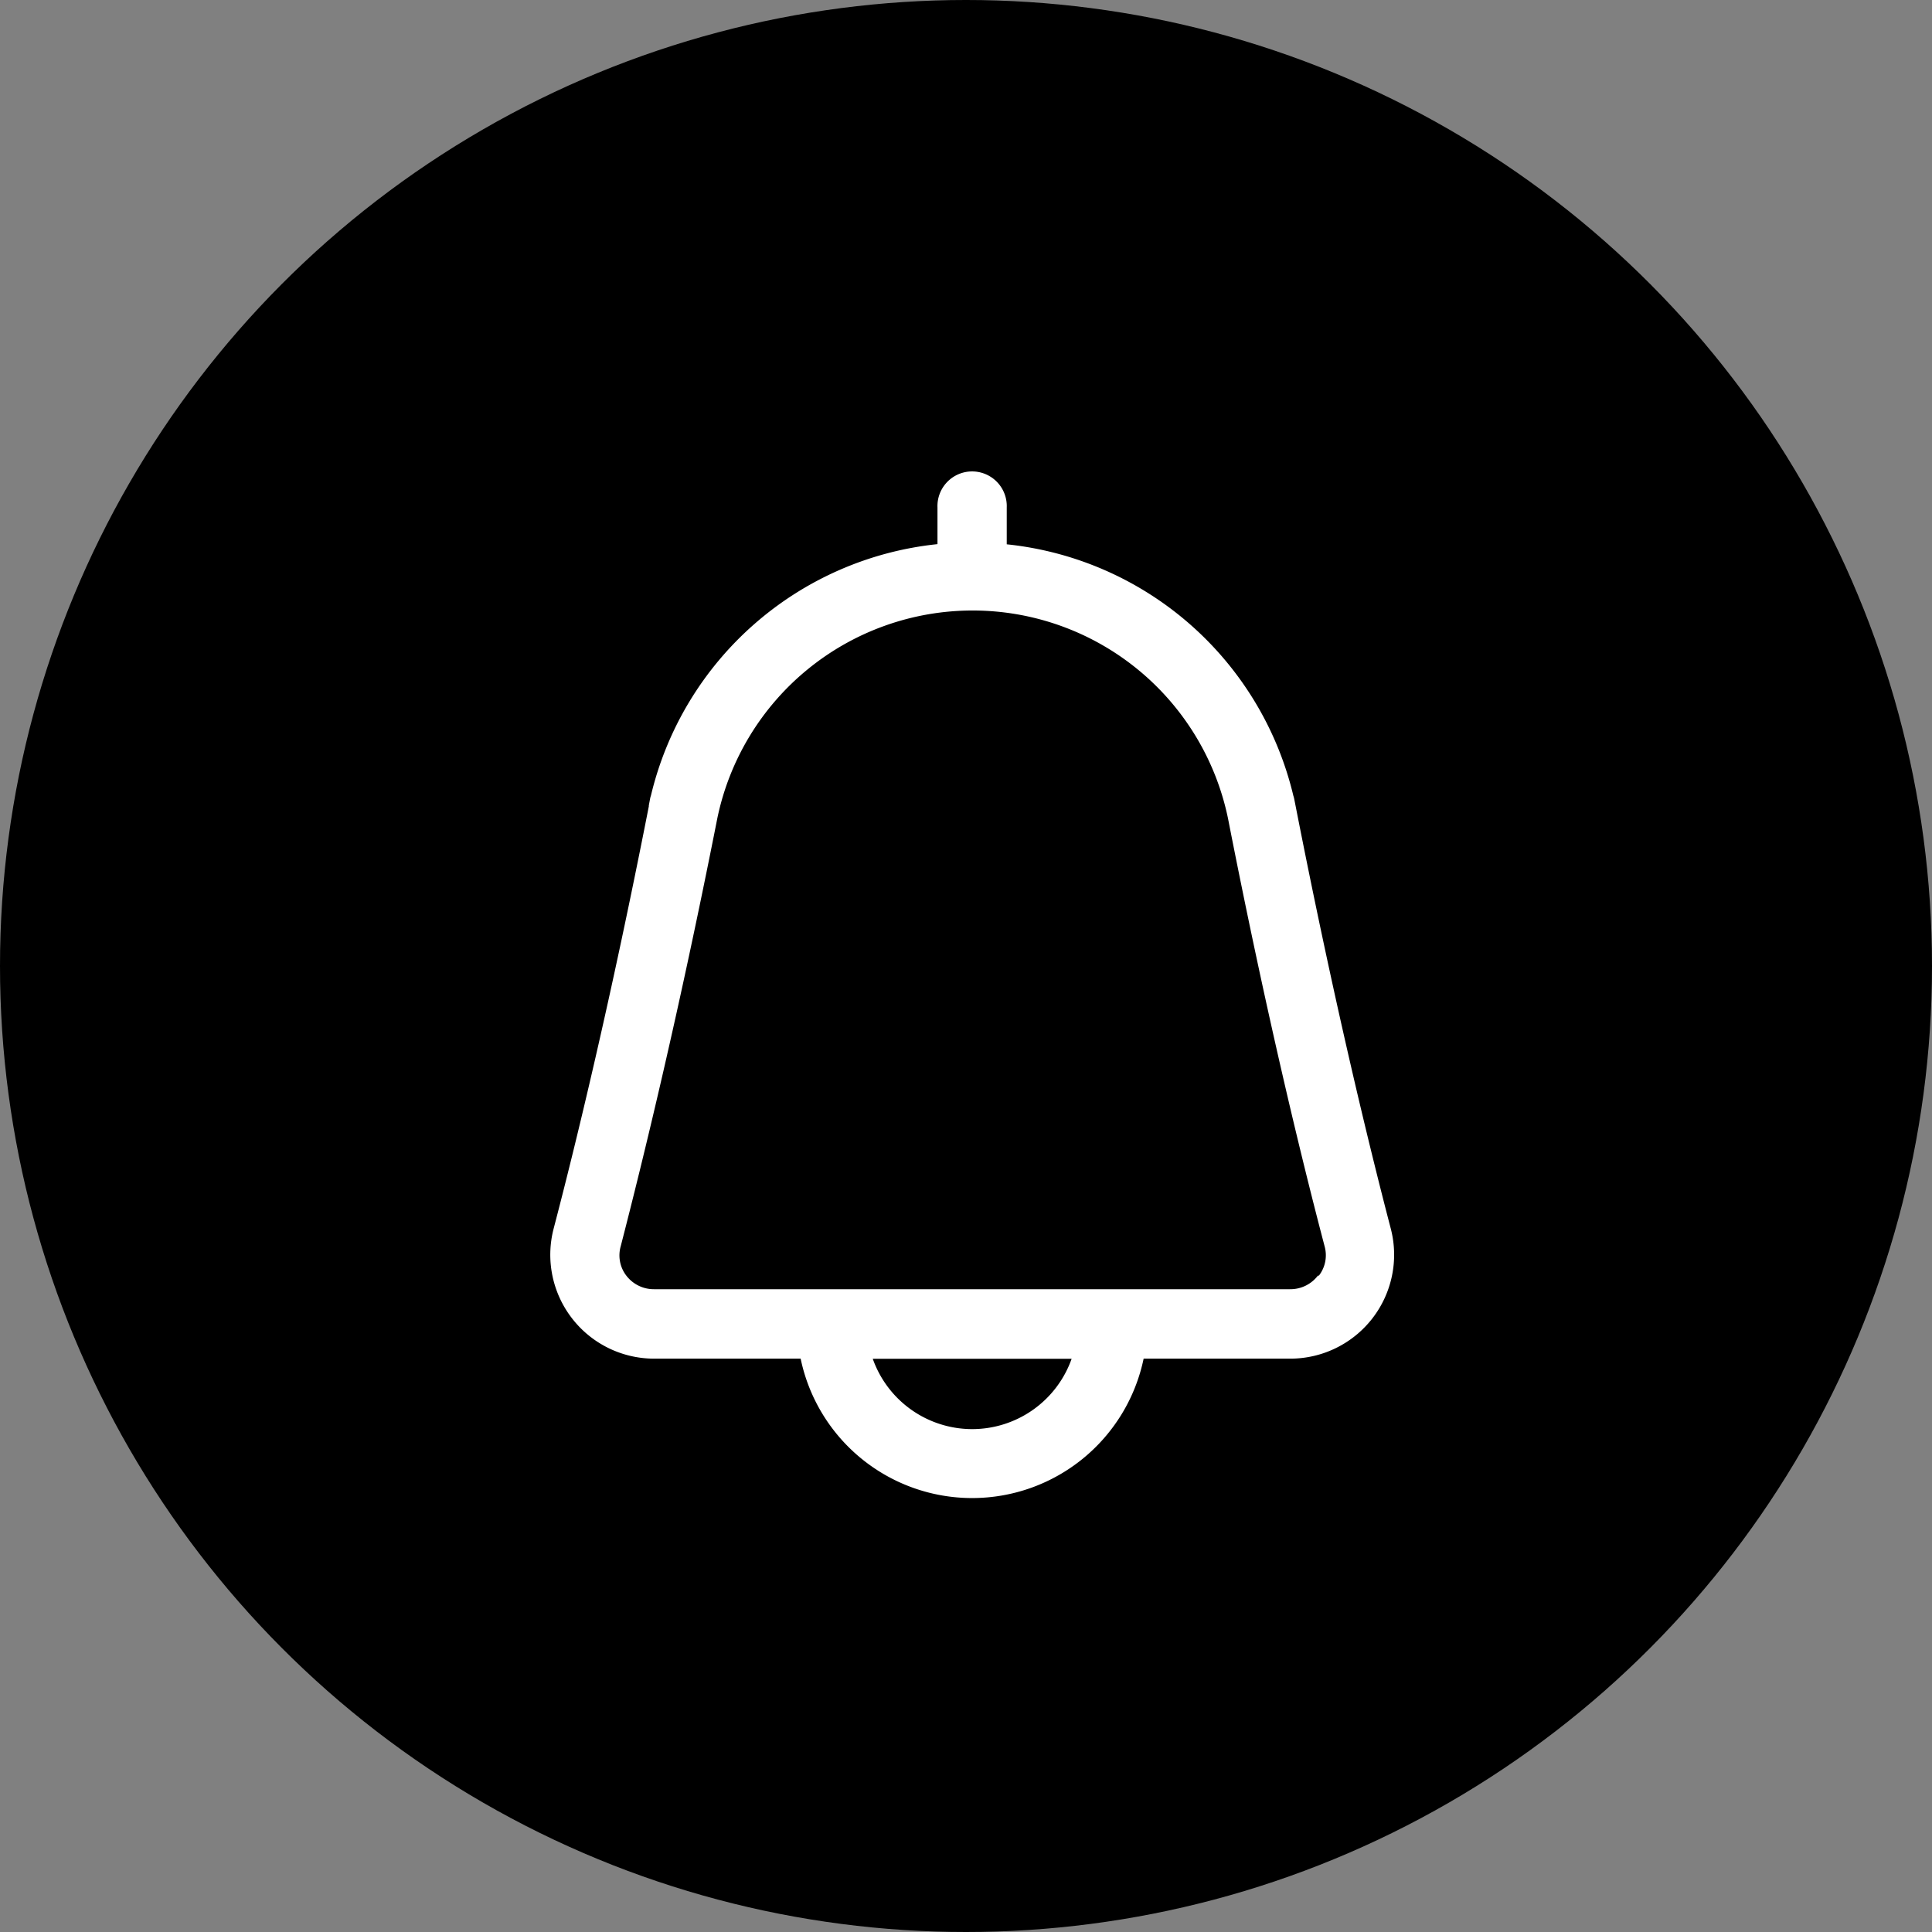 <svg id="Icon_News" data-name="Icon News" xmlns="http://www.w3.org/2000/svg" width="34" height="34" viewBox="0 0 34 34">
    <rect x="0" y="0" width="34" height="34" fill="#808080" stroke="none"/>
    <circle id="Ellipse_2" data-name="Ellipse 2" cx="17" cy="17" r="17"/>
    <g id="Gruppe_9271" data-name="Gruppe 9271" transform="translate(9.684 8.321)">
        <path id="Pfad_285" data-name="Pfad 285" d="M18.705,15.907c-.4-1.53-1.013-4.06-1.678-7.452h0l-.021-.106h0a.436.436,0,0,0-.017-.066,5.8,5.8,0,0,0-5.044-4.425V3.21a.61.61,0,1,0-1.219,0v.645A5.8,5.8,0,0,0,5.684,8.277a.436.436,0,0,0-.017.066l-.021.111v.016c-.665,3.388-1.277,5.913-1.677,7.439a1.828,1.828,0,0,0,1.769,2.28H8.318a3.083,3.083,0,0,0,6.036,0h2.579a1.828,1.828,0,0,0,1.772-2.282Zm-7.369,3.522a1.857,1.857,0,0,1-1.749-1.238h3.5A1.857,1.857,0,0,1,11.336,19.429Zm6.084-2.7a.609.609,0,0,1-.488.238H5.739a.609.609,0,0,1-.488-.238.585.585,0,0,1-.1-.516c.4-1.549,1.024-4.106,1.7-7.53a4.589,4.589,0,0,1,8.988,0c.671,3.424,1.291,5.975,1.7,7.529a.586.586,0,0,1-.1.515Z" transform="translate(-3.912 -2.6)" fill="#fff"/>
    </g>
</svg>
